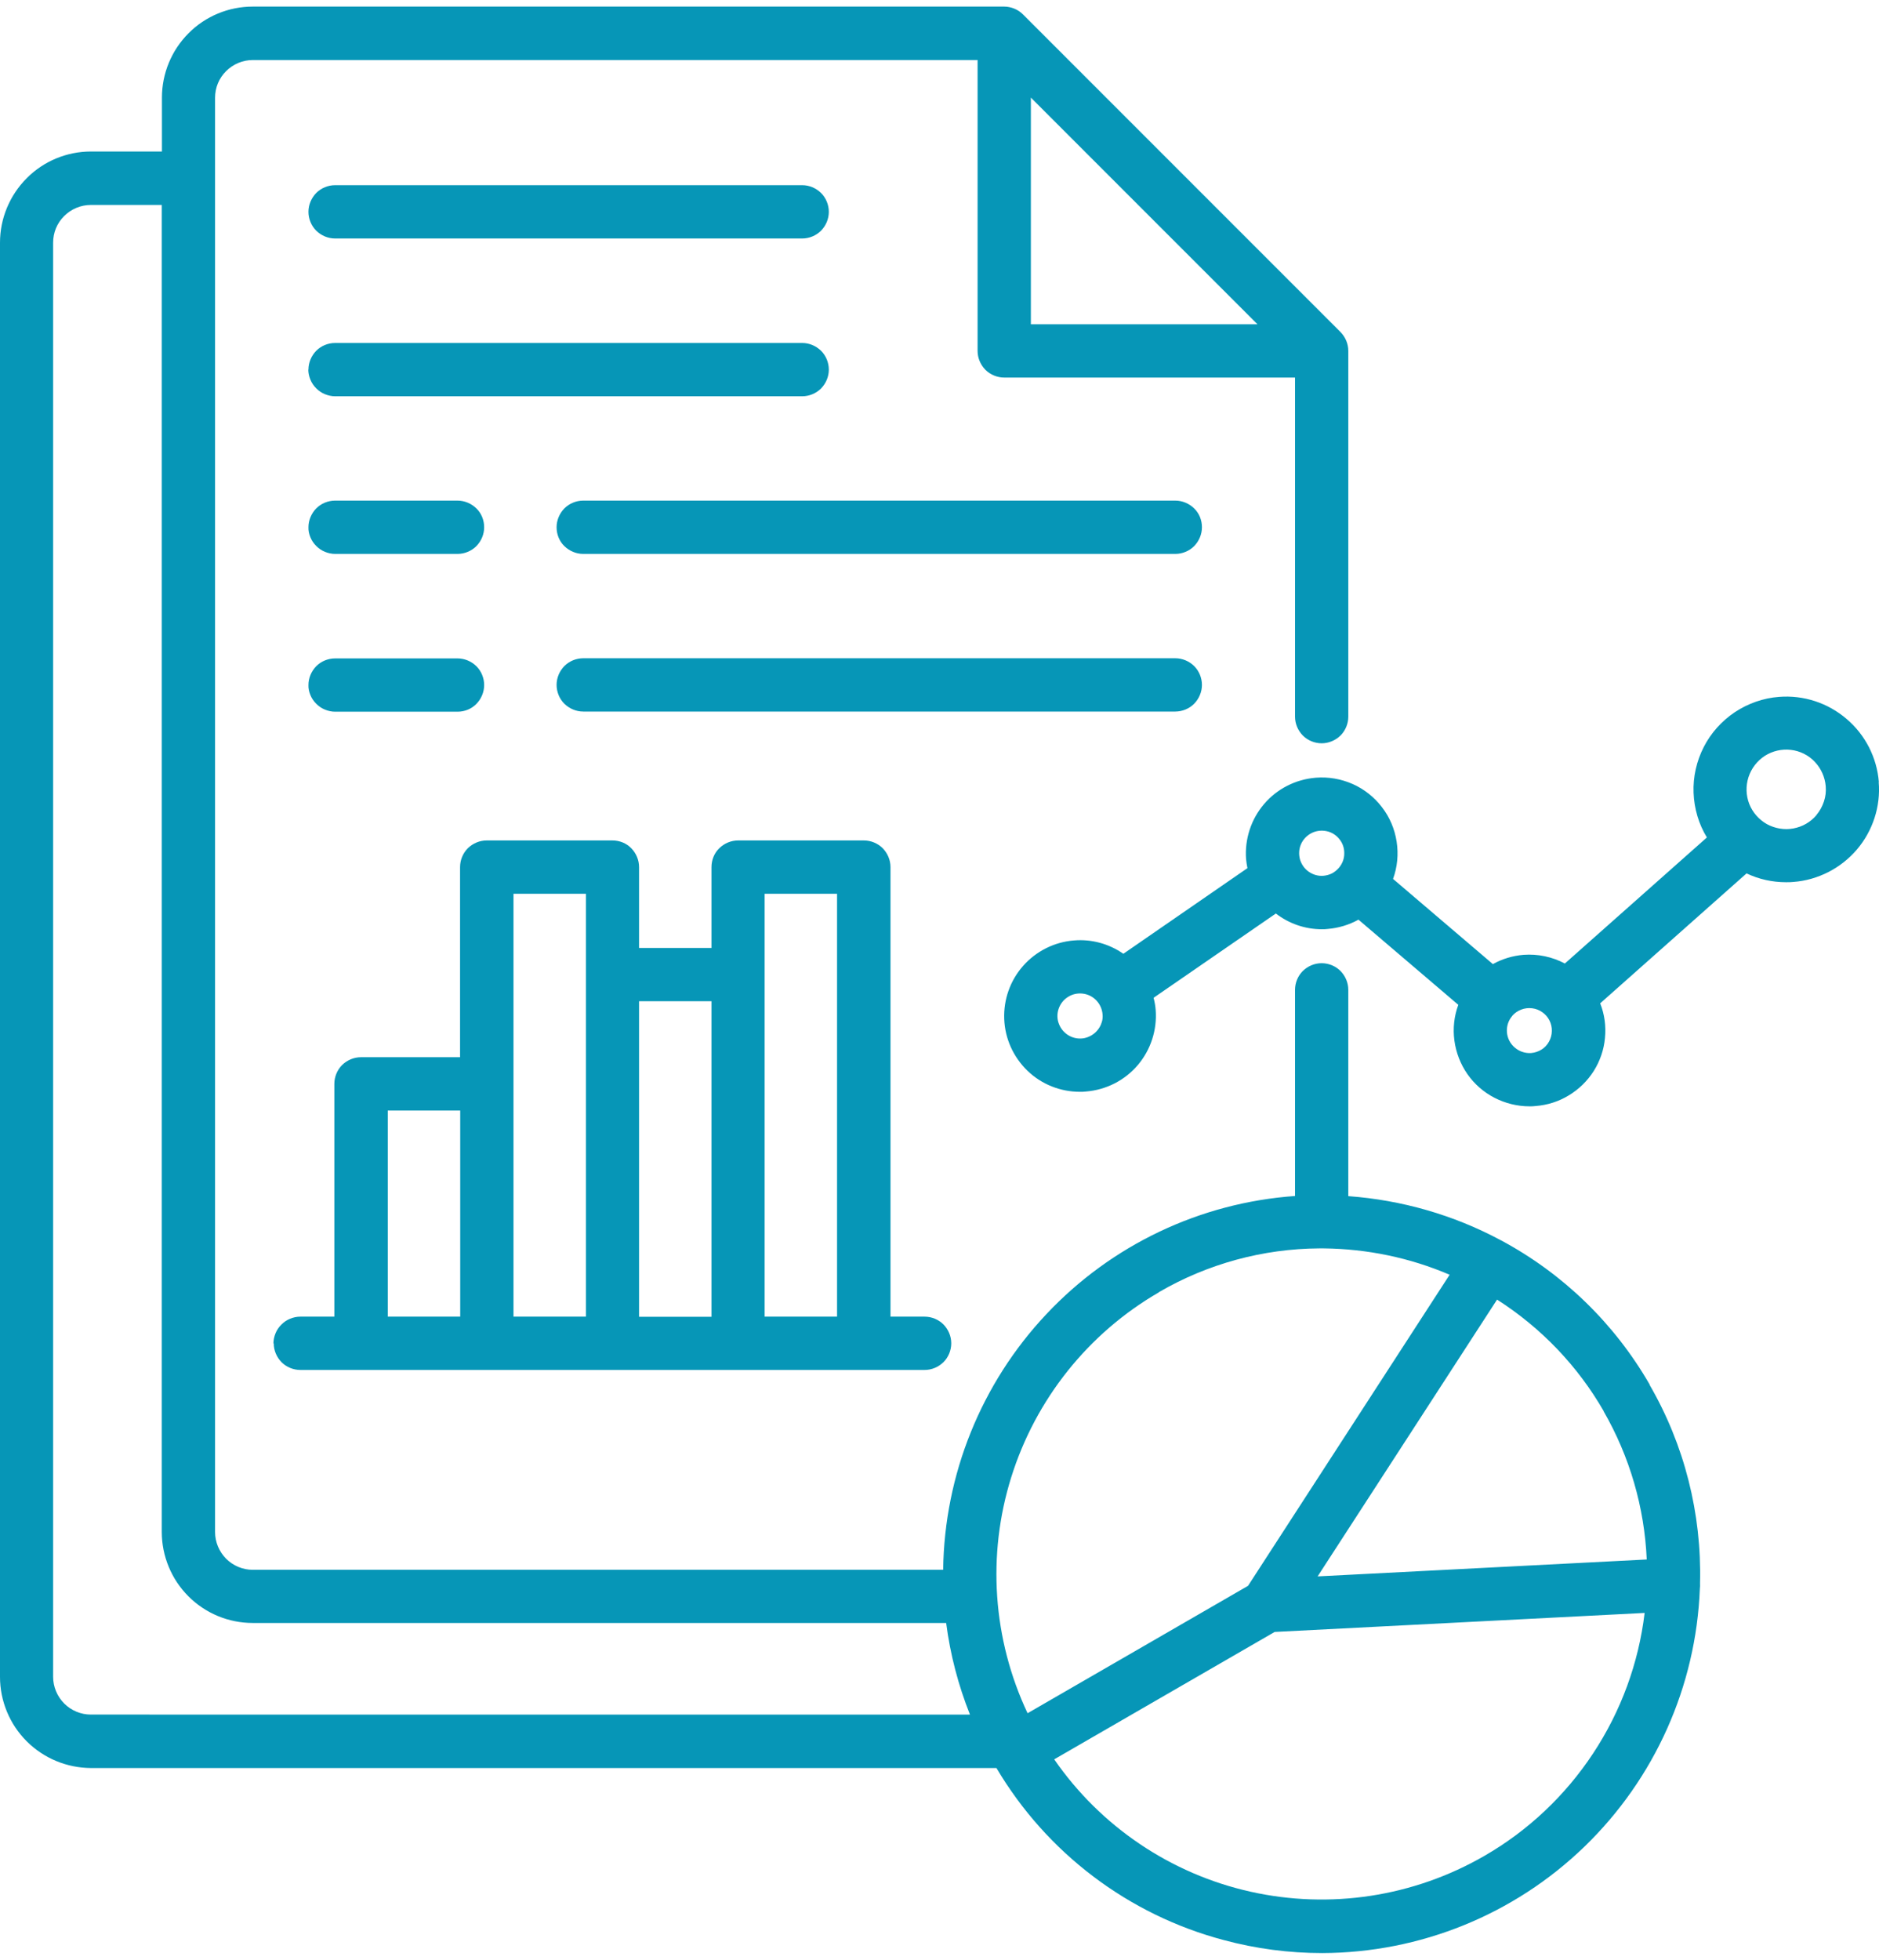 <svg xmlns="http://www.w3.org/2000/svg" id="uuid-f81baf25-a250-48aa-acc6-8f59762033e7" viewBox="0 0 125.55 130.9"><path d="m110.23,92.49c-2.35-4.08-5.79-7.42-9.94-9.64-.01,0-.03-.01-.04-.02-3.14-1.68-6.6-2.67-10.16-2.93v-13.78c0-.47-.19-.92-.52-1.26-.33-.33-.79-.52-1.26-.52s-.92.19-1.26.52c-.33.33-.52.79-.52,1.26v13.77c-6.34.45-12.27,3.27-16.62,7.9-4.35,4.62-6.81,10.72-6.89,17.07H16.89c-.67,0-1.31-.27-1.78-.74-.47-.47-.74-1.12-.74-1.78V6.53c0-.67.26-1.31.74-1.78.47-.47,1.11-.74,1.78-.74h48.43v19.43c0,.47.19.92.52,1.26.33.33.79.52,1.26.52h19.43v22.65c0,.47.19.92.52,1.26.33.33.79.52,1.26.52s.92-.19,1.26-.52c.33-.33.52-.79.52-1.26v-24.43c0-.47-.19-.92-.52-1.26L68.36.97c-.17-.17-.36-.3-.58-.39-.22-.09-.45-.14-.68-.14H16.89c-1.61,0-3.16.64-4.29,1.78-1.14,1.14-1.78,2.69-1.78,4.3v3.6h-4.74c-1.61,0-3.16.64-4.29,1.78C.64,13.05,0,14.6,0,16.21v95.8c0,1.61.64,3.16,1.78,4.3,1.14,1.14,2.68,1.78,4.29,1.79h60.51c3.36,5.67,8.81,9.8,15.18,11.49,2.15.58,4.36.87,6.59.87,6.54-.02,12.81-2.56,17.51-7.1,4.7-4.54,7.47-10.72,7.72-17.25.01-.11.02-.22.01-.33,0,0,0-.02,0-.03.12-4.64-1.04-9.23-3.37-13.25ZM68.88,6.52l15.14,15.14h-15.14V6.52Zm38.27,87.75c1.74,3.02,2.73,6.42,2.88,9.9l-21.99,1.13,11.99-18.49c2.94,1.88,5.39,4.43,7.13,7.46Zm-29.71-7.96c3.25-1.89,6.95-2.9,10.71-2.92.05,0,.11,0,.16,0,.05,0,.1,0,.14,0,2.89.03,5.75.62,8.41,1.76l-13.47,20.78-14.73,8.51c-2.33-4.94-2.72-10.57-1.09-15.77,1.63-5.21,5.15-9.62,9.87-12.35ZM3.55,112.01V16.21c0-.67.26-1.31.74-1.78.47-.47,1.11-.74,1.78-.74h4.74v88.64c0,1.61.64,3.16,1.78,4.3,1.14,1.14,2.68,1.78,4.29,1.78h46.34c.27,2.1.81,4.16,1.59,6.12H6.07c-.67,0-1.31-.27-1.78-.74-.47-.47-.74-1.12-.74-1.78h0Zm95.63,11.96c-4.73,2.73-10.31,3.58-15.63,2.39s-10.01-4.35-13.11-8.84l14.73-8.51,24.72-1.27c-.4,3.35-1.58,6.56-3.44,9.38-1.86,2.82-4.35,5.17-7.27,6.85h0ZM18.29,89.73c0,.47.19.92.52,1.26.33.33.79.52,1.26.52h41.71c.47,0,.92-.19,1.26-.52.33-.33.52-.79.52-1.26s-.19-.92-.52-1.26c-.33-.33-.79-.52-1.26-.52h-2.28v-30.03c0-.47-.19-.92-.52-1.26-.33-.33-.79-.52-1.26-.52h-8.4c-.47,0-.92.19-1.26.52s-.52.79-.52,1.26v5.4h-4.84v-5.4c0-.47-.19-.92-.52-1.26s-.79-.52-1.26-.52h-8.4c-.47,0-.92.19-1.26.52-.33.33-.52.79-.52,1.26v12.7h-6.62c-.47,0-.92.19-1.26.52-.33.33-.52.79-.52,1.26v15.55h-2.28c-.23,0-.46.05-.68.14-.22.09-.41.22-.58.39s-.3.36-.39.58c-.09.22-.14.45-.14.68Zm32.8-30.03h4.84v28.25h-4.84v-28.25Zm-3.55,7.18v21.08h-4.84v-21.08h4.84Zm-13.23-7.18h4.84v28.25h-4.84v-28.25Zm-8.4,14.48h4.84v13.77h-4.84v-13.77Zm-5.3-60.03c0-.47.19-.92.52-1.26.33-.33.79-.52,1.26-.52h31.21c.47,0,.92.19,1.26.52.33.33.52.79.52,1.26s-.19.92-.52,1.26c-.33.33-.79.52-1.26.52h-31.21c-.47,0-.92-.19-1.26-.52-.33-.33-.52-.79-.52-1.26Zm0,10.54c0-.47.19-.92.52-1.26.33-.33.79-.52,1.26-.52h31.21c.47,0,.92.19,1.26.52.33.33.52.79.52,1.26s-.19.92-.52,1.26c-.33.33-.79.52-1.26.52h-31.21c-.23,0-.46-.05-.68-.14s-.41-.22-.58-.39c-.17-.17-.3-.36-.39-.58-.09-.22-.14-.45-.14-.68h0Zm0,10.53c0-.47.19-.92.52-1.26.33-.33.79-.52,1.26-.52h8.18c.47,0,.92.19,1.26.52s.52.79.52,1.26-.19.92-.52,1.26c-.33.33-.79.52-1.26.52h-8.18c-.23,0-.46-.05-.68-.14-.22-.09-.41-.22-.58-.39-.17-.17-.3-.36-.39-.58-.09-.22-.14-.45-.13-.68h0Zm0,10.54c0-.47.19-.92.52-1.26.33-.33.79-.52,1.26-.52h8.18c.47,0,.92.19,1.26.52.33.33.52.79.52,1.26s-.19.92-.52,1.26-.79.52-1.26.52h-8.18c-.23,0-.46-.05-.68-.14s-.41-.22-.58-.39c-.17-.17-.3-.36-.39-.58-.09-.22-.14-.45-.13-.68h0Zm59.7-10.54c0,.47-.19.92-.52,1.26-.33.33-.79.52-1.26.52h-39.56c-.47,0-.92-.19-1.26-.52s-.52-.79-.52-1.26.19-.92.52-1.26c.33-.33.79-.52,1.26-.52h39.56c.47,0,.92.19,1.26.52s.52.78.52,1.26h0Zm-1.78,12.31h-39.56c-.47,0-.92-.19-1.26-.52-.33-.33-.52-.79-.52-1.26s.19-.92.52-1.26c.33-.33.79-.52,1.26-.52h39.56c.47,0,.92.19,1.26.52.33.33.52.79.52,1.26s-.19.92-.52,1.26c-.33.33-.79.52-1.26.52h0Zm47.01,4.71c-.13-1.64-.91-3.16-2.16-4.22-1.25-1.07-2.87-1.6-4.51-1.47h0c-1.06.08-2.07.44-2.95,1.02-.88.59-1.6,1.39-2.08,2.33-.48.94-.72,1.99-.68,3.05.04,1.06.34,2.09.89,2.99l-9.49,8.42c-.85-.45-1.81-.65-2.76-.58-.72.06-1.42.27-2.05.62l-6.67-5.69c.29-.8.37-1.65.24-2.49-.13-.84-.46-1.63-.98-2.3-.51-.67-1.19-1.21-1.96-1.55-.77-.34-1.62-.49-2.47-.42-1.34.11-2.58.74-3.45,1.76-.87,1.02-1.3,2.35-1.2,3.68.02.2.05.4.09.6l-8.29,5.72c-.96-.67-2.13-.99-3.3-.89-1.3.1-2.52.71-3.39,1.69-.87.98-1.32,2.25-1.27,3.56.05,1.31.61,2.54,1.55,3.45.94.91,2.2,1.41,3.51,1.41.13,0,.27,0,.41-.02,1.34-.11,2.58-.74,3.45-1.76.87-1.02,1.3-2.35,1.2-3.68-.02-.28-.07-.55-.14-.82l8.17-5.63c.88.68,1.96,1.05,3.06,1.05.14,0,.27,0,.41-.02.72-.06,1.42-.27,2.05-.62l6.67,5.69c-.28.76-.37,1.58-.26,2.39.11.81.41,1.58.87,2.24.47.67,1.09,1.21,1.81,1.58.72.37,1.52.57,2.34.57.13,0,.27,0,.4-.02.79-.06,1.55-.3,2.22-.71.68-.41,1.25-.97,1.67-1.63.42-.67.68-1.42.75-2.21.08-.78-.03-1.58-.32-2.31l9.78-8.68c.82.39,1.72.59,2.64.59.17,0,.33,0,.5-.02.81-.06,1.6-.29,2.33-.66.72-.37,1.37-.88,1.9-1.5.53-.62.93-1.34,1.18-2.11.25-.77.35-1.59.28-2.4h0Zm-52.23,16.6c-.23.27-.54.44-.88.51-.34.06-.7,0-1-.17-.3-.17-.54-.44-.67-.77-.13-.32-.14-.68-.03-1.01.11-.33.33-.62.62-.8.29-.19.64-.27.99-.23s.67.2.91.45c.24.25.39.58.42.93.02.2,0,.4-.07.58-.06.19-.16.36-.29.51Zm15.12-10.34c-.35.03-.69-.07-.98-.27-.29-.2-.49-.49-.59-.83-.09-.34-.07-.69.07-1.01.14-.32.39-.58.7-.74.31-.16.67-.2,1.01-.13.34.07.64.26.86.54.22.27.33.61.32.96,0,.35-.13.68-.36.95-.13.15-.29.28-.46.37-.18.09-.37.14-.57.16Zm13.89,11.84c-.4.03-.8-.1-1.1-.36-.31-.26-.5-.63-.53-1.03-.03-.39.09-.78.35-1.08,0,0,0,0,0,0,0,0,0,0,0-.01.16-.19.37-.33.6-.42.23-.09.48-.12.73-.09.25.03.48.12.68.26.2.14.37.33.48.55s.17.47.16.71c0,.25-.07.49-.19.71s-.29.4-.5.53c-.21.13-.45.21-.69.23Zm19.05-15.89c-.4.47-.94.78-1.55.89-.6.11-1.23,0-1.76-.29-.53-.3-.95-.77-1.18-1.35-.22-.57-.24-1.2-.05-1.79.19-.58.57-1.08,1.09-1.42.52-.33,1.13-.47,1.74-.4.61.07,1.18.35,1.6.8.42.44.68,1.02.73,1.63.03.35-.01.69-.12,1.02-.11.33-.28.64-.5.9Z" style="fill:#0696b7;"></path></svg>